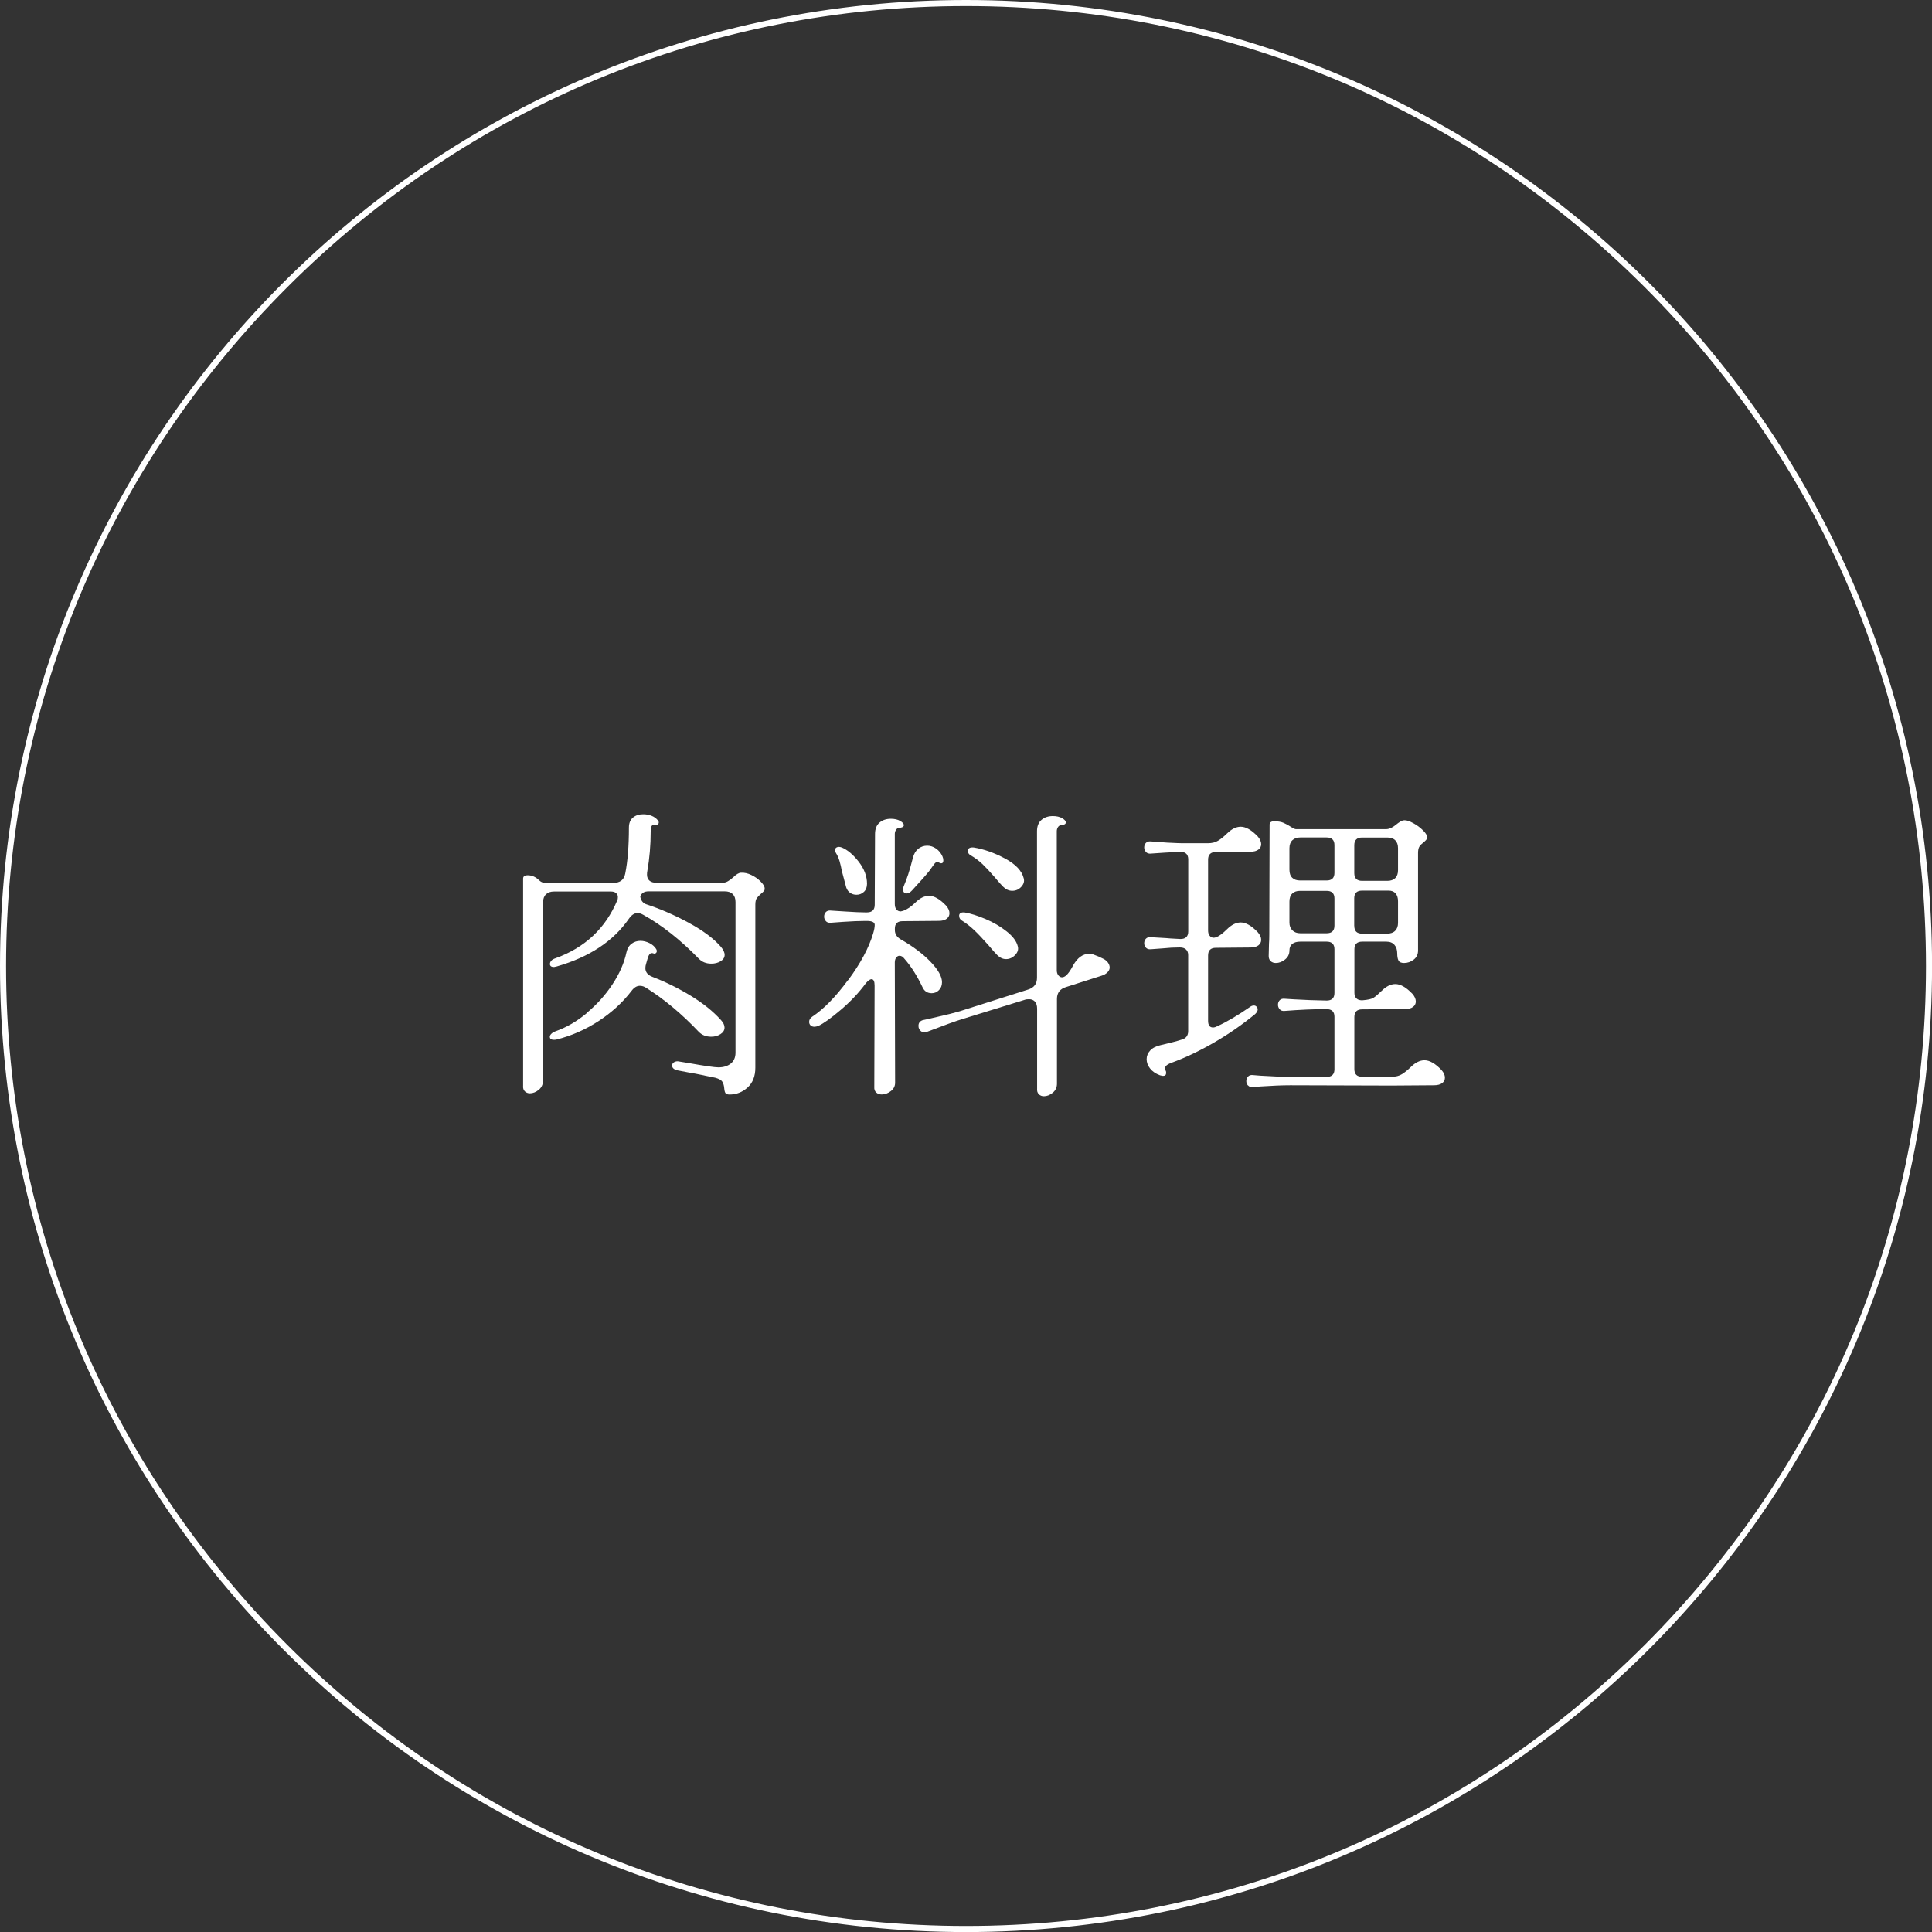 <?xml version="1.0" encoding="UTF-8"?>
<svg id="_レイヤー_2" data-name="レイヤー 2" xmlns="http://www.w3.org/2000/svg" width="318.47" height="318.47" viewBox="0 0 318.47 318.47">
  <rect x="0" y="0" width="318.47" height="318.47" fill="#333333" stroke="none"/>
  <defs>
    <style>
      .cls-1 {
        fill: #fff;
      }
    </style>
  </defs>
  <g id="_レイヤー_1-2" data-name="レイヤー 1">
    <g>
      <path class="cls-1" d="m159.24,1c42.27,0,82,16.46,111.89,46.35,29.89,29.89,46.35,69.62,46.35,111.89s-16.46,82-46.35,111.89c-29.89,29.89-69.62,46.35-111.89,46.35s-82-16.46-111.89-46.35C17.46,241.24,1,201.5,1,159.24S17.46,77.23,47.35,47.35C77.23,17.46,116.97,1,159.24,1m0-1C71.29,0,0,71.29,0,159.24s71.29,159.24,159.24,159.24,159.24-71.29,159.24-159.24S247.18,0,159.24,0h0Z"/>
      <g>
        <path class="cls-1" d="m89.5,178.16c0,.6-.23,1.1-.69,1.48-.46.38-.95.58-1.46.58-.34,0-.62-.11-.84-.33-.22-.22-.32-.53-.28-.93v-34.13c0-.37.26-.55.77-.55.68,0,1.3.27,1.84.8.31.3.63.45.97.45h11.31c1.09,0,1.74-.5,1.94-1.51.41-2.04.61-4.57.61-7.59,0-.74.22-1.29.67-1.66.44-.37,1.01-.55,1.69-.55.48,0,.93.08,1.36.25.43.17.78.42,1.05.75.1.1.15.22.15.35s-.05.24-.15.33c-.1.08-.22.11-.36.08-.07-.03-.15-.05-.26-.05-.38,0-.56.37-.56,1.11,0,2.28-.19,4.47-.56,6.58-.03.13-.05.32-.05.55,0,.44.14.77.41,1,.27.24.67.35,1.18.35h10.95c.31-.03.59-.12.84-.28.26-.15.54-.36.84-.63.51-.5.94-.75,1.28-.75.54-.03,1.12.09,1.71.38.6.29,1.1.64,1.51,1.06s.63.76.67,1.03c.03.23,0,.41-.1.53-.1.12-.27.28-.51.48-.31.27-.54.51-.69.73-.15.22-.23.56-.23,1.03v26.89c0,1.41-.43,2.5-1.28,3.27-.85.77-1.84,1.16-2.97,1.16-.34,0-.56-.08-.67-.23-.1-.15-.17-.39-.2-.73-.03-.47-.14-.85-.31-1.13-.17-.29-.56-.51-1.18-.68-.34-.07-.8-.16-1.38-.28-.58-.12-1.19-.24-1.84-.38-.61-.1-1.6-.28-2.97-.55-.61-.13-.92-.4-.92-.8,0-.2.08-.37.26-.5.17-.13.39-.2.67-.2l1.84.3c2.63.47,4.25.7,4.86.7.85,0,1.53-.21,2.05-.63.51-.42.77-1.01.77-1.79v-24.83c0-.57-.15-1-.46-1.31-.31-.3-.75-.45-1.33-.45h-12.53c-.72,0-1.18.28-1.38.85.1.64.41,1.05.92,1.26,2.35.77,4.71,1.79,7.06,3.07,2.35,1.27,4.13,2.6,5.32,3.97.41.5.61.94.61,1.31,0,.44-.22.79-.66,1.06-.44.27-.96.4-1.53.4-.85,0-1.53-.27-2.05-.8-3.04-3.12-6.09-5.53-9.16-7.24-.34-.2-.67-.3-.97-.3-.51,0-.99.32-1.43.96-2.56,3.69-6.51,6.3-11.87,7.84l-.46.1c-.44,0-.67-.17-.67-.5,0-.2.08-.38.23-.55.15-.17.38-.3.69-.4,4.84-1.74,8.24-4.93,10.18-9.55.07-.13.1-.32.1-.55,0-.27-.1-.49-.31-.65-.2-.17-.48-.25-.82-.25h-9.41c-.55,0-.98.15-1.3.45-.32.3-.49.74-.49,1.31v29.45Zm7.24-11.21c1.65-1.37,3.06-2.94,4.22-4.7,1.16-1.76,1.93-3.51,2.3-5.25.14-.64.42-1.11.84-1.43.43-.32.91-.48,1.46-.48.51,0,1.01.13,1.51.38.49.25.86.58,1.1.98.07.13.1.24.1.3,0,.17-.06.29-.18.38-.12.08-.25.09-.38.03-.07-.03-.15-.05-.26-.05-.31,0-.55.32-.72.96l-.2.7c-.1.3-.15.57-.15.8,0,.67.39,1.16,1.18,1.46,2.18.84,4.29,1.88,6.32,3.12,2.03,1.24,3.67,2.56,4.94,3.97.41.44.61.85.61,1.26,0,.44-.22.8-.66,1.08-.44.29-.96.43-1.53.43-.85,0-1.53-.27-2.05-.8-2.76-2.92-5.64-5.33-8.65-7.24-.34-.23-.7-.35-1.07-.35-.51,0-.97.29-1.38.85-1.47,1.91-3.28,3.57-5.45,4.98-2.17,1.41-4.46,2.41-6.88,3.02-.1.03-.26.05-.46.05-.44,0-.67-.17-.67-.5,0-.17.08-.33.26-.5.17-.17.39-.3.67-.4,1.81-.64,3.54-1.64,5.19-3.02Z"/>
        <path class="cls-1" d="m139.79,161.59c2.05-2.76,3.43-5.34,4.14-7.72.17-.57.26-1.04.26-1.41,0-.43-.43-.65-1.28-.65h-.31c-.96,0-2.17.05-3.63.15l-2.05.15c-.34.03-.61-.06-.79-.28-.19-.22-.28-.46-.28-.73,0-.3.09-.55.28-.75.19-.2.45-.28.79-.25l2.35.15c1.5.1,2.61.15,3.33.15h.31c.85,0,1.28-.42,1.28-1.26l.05-11.66c0-.84.25-1.46.74-1.88.49-.42,1.12-.63,1.87-.63.61,0,1.13.12,1.53.35.41.24.61.47.61.7,0,.27-.27.42-.82.45-.2.03-.37.15-.49.35-.12.2-.18.42-.18.65v11.56c0,.37.08.66.26.88.17.22.41.33.72.33l.41-.1c.65-.23,1.31-.69,2-1.36.75-.74,1.5-1.11,2.25-1.11.85,0,1.79.54,2.81,1.61.38.44.56.85.56,1.26,0,.37-.15.67-.46.91s-.75.35-1.33.35l-5.93.05c-.85,0-1.28.4-1.28,1.21v.25c0,.64.31,1.14.92,1.51,2.05,1.17,3.7,2.41,4.96,3.72,1.26,1.31,1.89,2.43,1.89,3.37,0,.54-.17.97-.51,1.31-.34.34-.73.5-1.18.5-.72,0-1.23-.33-1.53-1-.89-1.88-1.88-3.43-2.97-4.67-.24-.33-.51-.5-.82-.5-.2,0-.38.1-.54.3-.15.2-.23.47-.23.8l.05,19.7c.03.6-.19,1.1-.67,1.48-.48.38-.99.58-1.53.58-.38,0-.68-.11-.92-.33-.24-.22-.34-.53-.31-.93l.05-16.69c0-.7-.17-1.05-.51-1.05-.24,0-.55.22-.92.65-1.16,1.58-2.54,3.04-4.14,4.4-1.6,1.36-2.83,2.24-3.68,2.64-.27.1-.49.15-.67.15-.27,0-.49-.08-.64-.23-.15-.15-.23-.34-.23-.58,0-.33.17-.62.51-.85,1.88-1.24,3.84-3.24,5.88-6.01Zm-2.15-21.44c0-.17.06-.3.18-.4.12-.1.28-.15.49-.15.1,0,.26.03.46.1.95.4,1.88,1.19,2.79,2.36.9,1.17,1.36,2.38,1.36,3.62,0,.57-.17,1.01-.51,1.33-.34.32-.75.48-1.23.48-.38,0-.72-.1-1.02-.3s-.53-.5-.67-.91c-.1-.33-.34-1.24-.72-2.71-.1-.57-.23-1.11-.38-1.63-.15-.52-.35-.96-.59-1.33-.1-.17-.15-.32-.15-.45Zm12.1,3.87c.22-.67.47-1.54.74-2.61.17-.67.47-1.17.9-1.51.43-.33.91-.5,1.46-.5.51,0,1,.16,1.46.48.46.32.81.75,1.05,1.28.1.23.15.45.15.65,0,.33-.12.5-.36.5-.1,0-.24-.05-.41-.15-.17-.1-.32-.1-.46,0-.14.1-.31.3-.51.6-.21.3-.41.59-.61.85-.51.64-1.45,1.69-2.81,3.17-.31.34-.61.5-.92.5-.17,0-.31-.06-.41-.18-.1-.12-.15-.28-.15-.48s.03-.37.1-.5c.31-.74.57-1.44.79-2.11Zm3.04,26.09c-.38.13-.7.09-.97-.13s-.41-.51-.41-.88c0-.5.26-.82.77-.96-.07.03.75-.15,2.46-.55,1.36-.3,2.56-.6,3.58-.9l11.25-3.57c.99-.3,1.48-.95,1.48-1.96v-24.13c0-.84.25-1.46.74-1.88.49-.42,1.12-.63,1.87-.63.61,0,1.13.12,1.53.35.41.24.61.47.61.7,0,.27-.27.42-.82.45-.2.03-.37.15-.49.35-.12.2-.18.42-.18.65v22.92c0,.33.08.61.26.83.17.22.38.33.61.33.2,0,.43-.1.67-.3.37-.33.77-.91,1.18-1.71.72-1.24,1.59-1.86,2.61-1.86.17,0,.39.03.67.1.58.2,1.16.45,1.74.75.31.17.55.38.72.63.17.25.26.51.26.78s-.12.53-.36.78c-.24.25-.58.45-1.02.58l-5.83,1.86c-.99.3-1.48.96-1.48,1.96v13.97c0,.6-.23,1.1-.69,1.48-.46.38-.95.58-1.46.58-.34,0-.62-.11-.84-.33-.22-.22-.32-.53-.28-.93v-13.17c0-.5-.12-.89-.36-1.16-.24-.27-.56-.4-.97-.4-.31,0-.55.03-.72.1l-10.28,3.17c-1.09.33-3.04,1.04-5.83,2.11Zm5.32-19.15c0-.2.08-.35.23-.45s.38-.13.69-.1c.99.17,2.13.53,3.43,1.08,1.3.55,2.46,1.23,3.48,2.04,1.02.8,1.64,1.63,1.84,2.46.14.5,0,.98-.43,1.43-.43.45-.93.68-1.51.68-.51,0-.99-.22-1.43-.65-.31-.3-.8-.85-1.48-1.66-.89-1-1.66-1.83-2.33-2.46-.67-.64-1.36-1.17-2.07-1.61-.27-.17-.41-.42-.41-.75Zm1.43-10.71c0-.2.08-.35.26-.45.17-.1.41-.13.72-.1,1.67.27,3.38.87,5.14,1.81,1.76.94,2.79,2.03,3.1,3.27.14.5,0,.97-.41,1.41s-.9.65-1.48.65c-.55,0-1.04-.22-1.48-.65-.34-.33-.82-.87-1.43-1.61-.75-.87-1.42-1.58-2-2.14-.58-.55-1.25-1.05-2-1.48-.27-.17-.41-.4-.41-.7Z"/>
        <path class="cls-1" d="m188.89,156.22c-.19-.22-.28-.46-.28-.73,0-.3.09-.55.28-.75.19-.2.45-.28.79-.25l2.56.15c.17.03.95.08,2.35.15.85,0,1.28-.42,1.28-1.26v-11.86c0-.84-.44-1.26-1.33-1.26l-2.66.15-2.2.15c-.34.03-.61-.06-.79-.28-.19-.22-.28-.46-.28-.73,0-.3.09-.55.28-.75.19-.2.45-.28.79-.25l2.71.2c1.36.07,2.18.1,2.46.1h4.25c.68,0,1.25-.14,1.71-.43.46-.28.95-.68,1.46-1.18.75-.74,1.5-1.11,2.25-1.11.85,0,1.79.54,2.81,1.61.38.44.56.85.56,1.26,0,.37-.15.67-.46.9-.31.24-.75.35-1.33.35l-5.68.05c-.85,0-1.28.42-1.28,1.26v11.66c0,.37.08.66.26.88.17.22.39.33.67.33.1,0,.26-.03.46-.1.48-.2,1.06-.64,1.74-1.31.75-.74,1.5-1.11,2.25-1.11.85,0,1.79.54,2.81,1.61.38.44.56.85.56,1.26,0,.37-.15.67-.46.91-.31.23-.75.35-1.33.35l-5.68.05c-.85,0-1.28.42-1.28,1.26v10.76c0,.74.27,1.11.82,1.11.2,0,.43-.07.67-.2,1.57-.7,3.39-1.78,5.47-3.22.17-.13.37-.2.61-.2.17,0,.31.07.43.2.12.13.18.29.18.45,0,.23-.14.49-.41.75-2.12,1.74-4.37,3.31-6.78,4.7-2.4,1.39-4.75,2.51-7.03,3.34-.92.33-1.25.75-.97,1.26.07.1.1.23.1.4,0,.33-.17.5-.51.5-.07,0-.24-.03-.51-.1-.72-.27-1.26-.64-1.64-1.13-.38-.49-.56-1-.56-1.53s.2-1.01.59-1.43c.39-.42.96-.71,1.71-.88,1.6-.37,2.76-.67,3.48-.91.72-.2,1.07-.67,1.07-1.41v-12.52c0-.4-.12-.71-.36-.93-.24-.22-.58-.33-1.02-.33-.92,0-1.84.05-2.76.15l-2.05.15c-.34.03-.61-.06-.79-.28Zm16.83,22.72c-.19-.22-.28-.46-.28-.73,0-.3.09-.55.28-.75.19-.2.45-.29.79-.25l1.23.1c2.15.13,3.8.2,4.96.2h5.99c.85,0,1.28-.42,1.28-1.26v-8.65c0-.84-.44-1.26-1.33-1.26-2.05,0-4.35.1-6.91.3-.34.03-.61-.06-.79-.28-.19-.22-.28-.46-.28-.73,0-.3.09-.55.28-.75.19-.2.45-.28.79-.25l1.59.1c1.71.1,3.5.17,5.37.2.85,0,1.28-.42,1.28-1.26v-7.19c0-.84-.43-1.26-1.28-1.26h-4.35c-.58,0-1.02.13-1.33.38-.31.25-.46.61-.46,1.08,0,.6-.24,1.1-.72,1.48-.48.39-.99.58-1.53.58-.34,0-.62-.1-.84-.3-.22-.2-.33-.49-.33-.85l.05-2.06c.03-.33.05-.82.05-1.46l.05-18.14c0-.37.26-.55.77-.55.61,0,1.12.08,1.51.25.39.17.79.39,1.2.65.41.27.7.4.87.4h14.83c.31,0,.6-.08.9-.23.29-.15.55-.33.79-.53.2-.17.43-.33.67-.48.24-.15.48-.23.72-.23.38,0,.86.17,1.46.5.6.33,1.12.72,1.56,1.16.44.44.67.79.67,1.06,0,.23-.05.41-.15.53-.1.12-.26.26-.46.43-.27.2-.49.42-.64.65-.15.23-.23.59-.23,1.06v16.08c0,.64-.24,1.14-.72,1.51-.48.37-1.01.55-1.59.55-.48,0-.78-.14-.92-.43-.14-.28-.2-.66-.2-1.13,0-.6-.15-1.08-.46-1.43-.31-.35-.75-.53-1.33-.53h-3.99c-.85,0-1.28.42-1.28,1.26v7.19c0,.4.12.71.36.93.24.22.58.31,1.02.28.85-.07,1.44-.2,1.76-.4.32-.2.78-.59,1.36-1.16.75-.74,1.5-1.11,2.25-1.11.85,0,1.79.54,2.81,1.61.38.44.56.85.56,1.26,0,.37-.15.67-.46.9-.31.24-.75.35-1.33.35l-7.06.05c-.85,0-1.28.42-1.28,1.26v8.59c0,.84.43,1.26,1.28,1.26h4.86c.68,0,1.25-.14,1.71-.43.46-.28.95-.68,1.46-1.18.75-.74,1.5-1.11,2.25-1.11.85,0,1.79.54,2.81,1.61.38.44.56.85.56,1.26,0,.37-.15.67-.46.9-.31.23-.75.35-1.33.35l-7.01.05-16.68-.05c-1.36,0-3.02.07-4.96.2l-1.23.1c-.34.03-.61-.06-.79-.28Zm6.83-35.56c0,.57.15,1.01.46,1.31.31.3.73.45,1.28.45h4.4c.85,0,1.28-.42,1.28-1.26v-4.57c0-.84-.43-1.26-1.28-1.26h-4.35c-.55,0-.98.15-1.3.45-.32.3-.49.74-.49,1.31v3.57Zm0,8.7c0,.54.16.96.49,1.28.32.32.76.48,1.3.48h4.35c.85,0,1.28-.42,1.28-1.26v-4.47c0-.84-.43-1.26-1.28-1.26h-4.4c-.55,0-.97.15-1.28.45-.31.3-.46.74-.46,1.31v3.47Zm10.69-8.14c0,.84.43,1.26,1.28,1.26h4.19c.54,0,.97-.15,1.28-.45s.46-.74.46-1.31v-3.62c0-.57-.15-1-.46-1.31s-.75-.45-1.33-.45h-4.14c-.85,0-1.28.42-1.28,1.26v4.62Zm0,8.7c0,.84.43,1.26,1.28,1.26h4.14c.58,0,1.02-.16,1.33-.48.31-.32.46-.75.46-1.28v-3.57c0-.57-.14-1.01-.41-1.31-.27-.3-.65-.45-1.13-.45h-4.4c-.85,0-1.28.42-1.28,1.26v4.57Z"/>
      </g>
    </g>
  </g>
</svg>